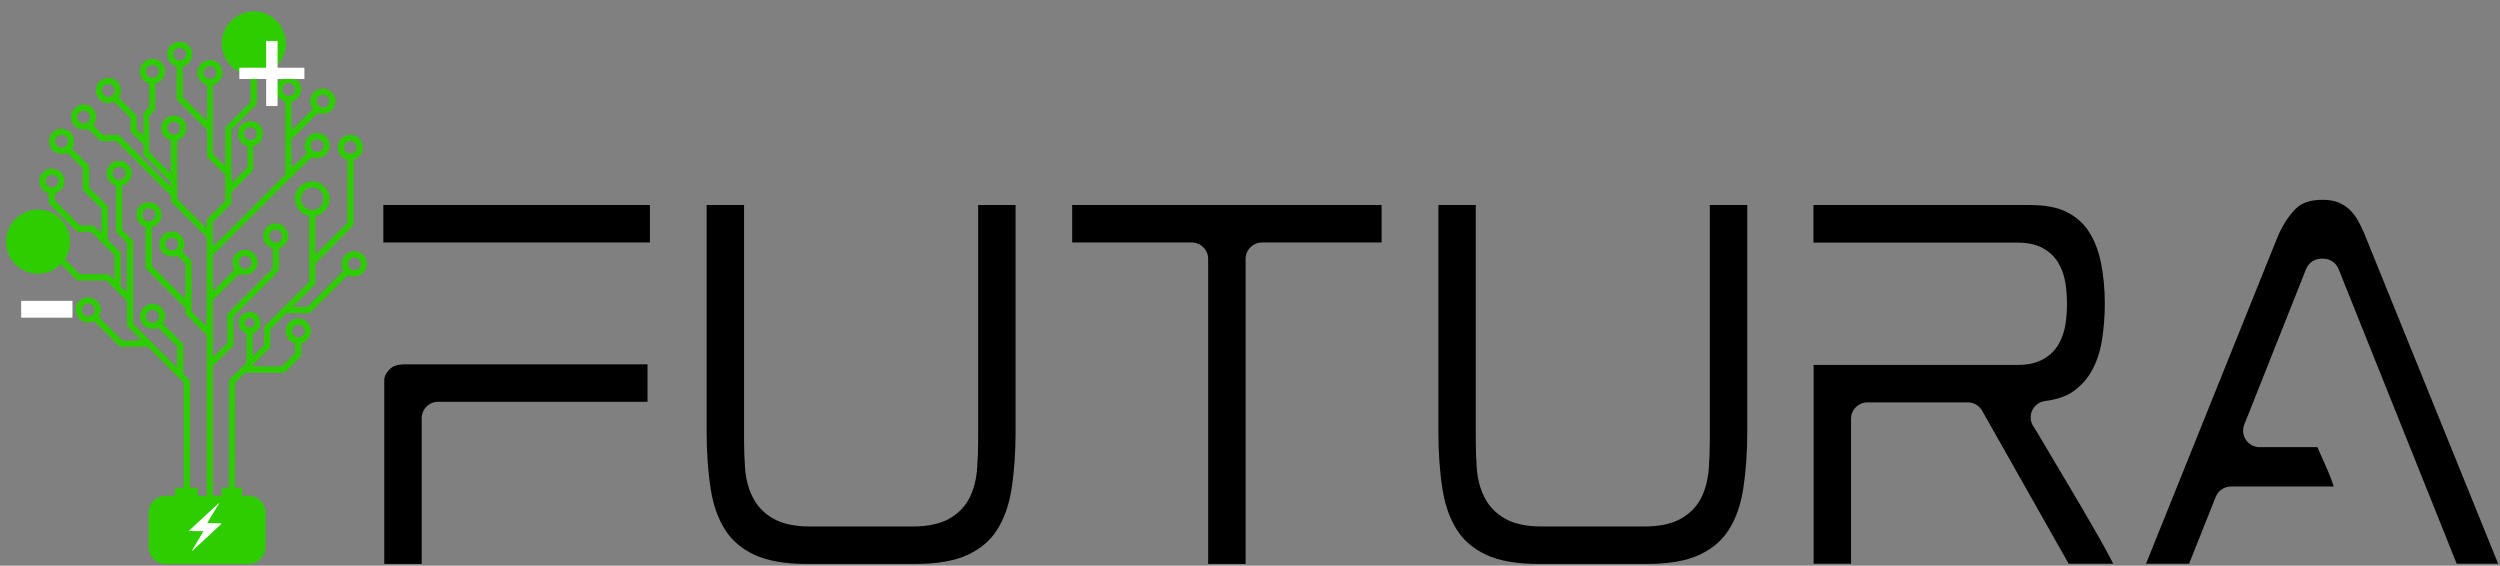 <svg width="411" height="93" viewBox="0 0 411 93" fill="none" xmlns="http://www.w3.org/2000/svg">
<rect x="0" y="0" width="411" height="93" fill="#808080" stroke="none"/>
<g clip-path="url(#clip0_376_37901)">
<path d="M58.21 25.096C58.915 24.635 58.731 23.479 57.911 23.219C56.924 22.904 56.105 24.136 56.8 24.89C57.206 25.329 57.738 25.405 58.21 25.101V25.096ZM52.195 34.292C52.851 33.95 53.166 33.424 53.16 32.664C53.16 32.057 53.035 31.742 52.639 31.352C52.265 30.977 51.934 30.841 51.376 30.841C50.557 30.836 49.987 31.21 49.64 31.981C49.336 32.648 49.45 33.31 49.96 33.874C50.584 34.563 51.392 34.721 52.2 34.297L52.195 34.292ZM58.823 44.264C59.55 43.836 59.484 42.778 58.703 42.409C58.275 42.208 57.857 42.289 57.494 42.658C57.266 42.886 57.212 43.005 57.212 43.293C57.212 43.977 57.608 44.394 58.264 44.4C58.443 44.4 58.698 44.34 58.828 44.264H58.823ZM41.471 53.764C41.694 53.645 41.911 53.129 41.835 52.891C41.683 52.381 41.14 52.131 40.701 52.359C40.386 52.522 40.267 52.728 40.267 53.113C40.267 53.683 40.94 54.046 41.471 53.764ZM49.596 55.316C49.862 55.153 50.144 54.687 50.144 54.399C50.144 53.932 49.537 53.346 49.054 53.346C48.729 53.346 48.279 53.607 48.143 53.867C47.986 54.176 47.986 54.654 48.148 54.969C48.398 55.457 49.097 55.625 49.602 55.316H49.596ZM37.631 89.171V62.499L40.522 59.607V54.817L40.267 54.714C39.936 54.578 39.611 54.242 39.394 53.829C39.139 53.325 39.204 52.543 39.546 52.055C40.359 50.894 42.144 51.062 42.681 52.348C43.066 53.276 42.589 54.475 41.726 54.746C41.536 54.806 41.536 54.811 41.536 56.694V58.582L42.475 57.649L43.413 56.716V53.726L50.817 46.358V35.502L50.356 35.355C49.119 34.965 48.284 33.522 48.523 32.203C48.75 30.945 49.645 30.06 50.882 29.86C52.856 29.545 54.543 31.319 54.136 33.278C53.936 34.238 53.09 35.166 52.195 35.404L51.831 35.502V41.893L54.473 39.256L57.109 36.62V26.273L56.789 26.143C56.029 25.823 55.541 25.08 55.541 24.228C55.541 23.034 56.409 22.182 57.619 22.182C59.419 22.182 60.309 24.239 59.121 25.644C58.996 25.79 58.72 25.98 58.514 26.067L58.134 26.224L58.123 31.46C58.118 34.341 58.123 36.772 58.123 36.869C58.134 36.989 57.169 38.003 54.983 40.19L51.831 43.342V46.749L48.132 50.455H50.535L53.29 47.704C56.838 44.156 56.469 44.595 56.306 44.118C56.1 43.515 56.133 42.984 56.404 42.447C57.402 40.483 60.303 41.182 60.293 43.391C60.293 44.058 60.081 44.514 59.577 44.942C59.029 45.414 58.373 45.539 57.559 45.338L57.174 45.241L54.055 48.36L50.936 51.48H47.101L45.762 52.82L44.422 54.16V57.139L42.93 58.625C42.111 59.445 41.439 60.145 41.439 60.177C41.439 60.21 42.54 60.242 43.885 60.242H46.331L47.416 59.157L48.501 58.072V56.428L48.23 56.336C47.481 56.075 46.966 55.3 46.966 54.437C46.966 53.846 47.129 53.411 47.503 53.021C48.544 51.936 50.204 52.196 50.904 53.558C51.414 54.545 50.849 55.962 49.797 56.347L49.521 56.444V58.501L48.137 59.884L46.754 61.268H40.283L38.618 62.939L38.602 80.94L38.586 89.122L38.097 89.149L37.609 89.176L37.631 89.171ZM42.317 8.12C42.784 7.962 43.126 7.653 43.364 7.181C43.749 6.41 43.625 5.673 43.006 5.043C41.759 3.763 39.529 4.989 39.92 6.736C40.159 7.805 41.292 8.461 42.317 8.12ZM30.135 9.763C30.254 9.677 30.417 9.465 30.509 9.286C30.645 9.009 30.656 8.917 30.569 8.635C30.352 7.903 29.435 7.61 28.866 8.087C27.852 8.939 29.061 10.528 30.135 9.758V9.763ZM25.497 12.693C26.056 12.46 26.3 11.717 25.986 11.19C25.904 11.055 25.677 10.865 25.476 10.767C25.172 10.621 25.069 10.604 24.836 10.686C24.5 10.8 24.342 10.919 24.147 11.196C23.827 11.657 24.082 12.454 24.619 12.688C24.971 12.84 25.129 12.84 25.492 12.688L25.497 12.693ZM35.212 12.704C35.814 12.151 35.635 11.239 34.87 10.952C33.981 10.615 33.107 11.652 33.596 12.471C33.791 12.802 34.122 12.981 34.545 12.986C34.838 12.986 34.968 12.932 35.212 12.71V12.704ZM48.094 15.547C48.593 15.189 48.642 14.397 48.186 13.941C47.297 13.051 45.914 14.196 46.57 15.276C46.89 15.802 47.568 15.927 48.094 15.552V15.547ZM18.3 15.813C18.62 15.639 18.902 15.194 18.902 14.863C18.902 14.587 18.631 14.147 18.354 13.963C18.235 13.881 17.98 13.822 17.79 13.827C17.183 13.838 16.754 14.267 16.754 14.863C16.754 15.259 16.944 15.58 17.313 15.802C17.654 16.008 17.931 16.014 18.305 15.813H18.3ZM53.632 17.538C54.326 17.18 54.305 16.014 53.599 15.677C52.976 15.379 52.325 15.639 52.108 16.269C51.956 16.708 52.032 17.017 52.395 17.381C52.623 17.614 52.748 17.663 53.035 17.663C53.231 17.663 53.502 17.603 53.637 17.533L53.632 17.538ZM14.498 19.969C14.823 19.643 14.839 19.611 14.796 19.193C14.742 18.64 14.411 18.276 13.906 18.206C12.87 18.064 12.284 19.318 13.06 20.029C13.315 20.262 13.434 20.311 13.76 20.311C14.107 20.311 14.194 20.267 14.498 19.969ZM29.186 21.944C29.462 21.765 29.631 21.401 29.631 20.989C29.631 20.701 29.576 20.582 29.349 20.354C28.806 19.811 27.993 19.92 27.645 20.576C27.141 21.542 28.269 22.546 29.186 21.949V21.944ZM41.916 22.703C42.149 22.47 42.182 22.378 42.182 21.971C42.182 21.564 42.149 21.472 41.916 21.244C41.417 20.745 40.636 20.842 40.256 21.445C39.936 21.949 40.18 22.714 40.734 22.958C41.07 23.11 41.629 22.985 41.916 22.703ZM52.927 24.618C53.155 24.369 53.203 24.244 53.203 23.929C53.203 23.615 53.155 23.49 52.927 23.24C52.428 22.698 51.625 22.774 51.24 23.398C50.584 24.472 52.064 25.546 52.921 24.618H52.927ZM24.901 36.278C25.66 35.963 25.752 34.851 25.058 34.401C24.565 34.075 23.805 34.276 23.534 34.797C23.257 35.328 23.502 36.05 24.028 36.278C24.38 36.43 24.537 36.43 24.901 36.278ZM45.794 39.766C46.375 39.468 46.575 38.763 46.228 38.236C46.006 37.9 45.745 37.77 45.301 37.764C44.981 37.764 44.883 37.808 44.601 38.09C44.335 38.356 44.27 38.486 44.27 38.73C44.27 39.571 45.089 40.124 45.8 39.761L45.794 39.766ZM28.828 41.031C29.321 40.705 29.446 39.924 29.072 39.479C28.752 39.099 28.345 38.991 27.884 39.164C27.098 39.463 26.946 40.407 27.597 40.955C27.906 41.215 28.492 41.248 28.828 41.031ZM40.918 44.004C41.135 43.863 41.374 43.396 41.374 43.114C41.374 42.631 40.788 42.023 40.327 42.023C40.018 42.023 39.584 42.278 39.416 42.55C38.813 43.537 39.947 44.644 40.918 44.009V44.004ZM34.029 89.106C34.002 89.079 33.975 89.03 33.975 76.996V55.12L32.229 53.363L30.482 51.605V50.661L27.206 47.384L23.93 44.107V37.347L23.621 37.2C23.252 37.021 22.802 36.593 22.596 36.213C22.395 35.838 22.39 34.764 22.596 34.39C22.981 33.674 23.68 33.256 24.494 33.256C26.333 33.25 27.25 35.421 25.969 36.744C25.785 36.934 25.481 37.151 25.297 37.227L24.955 37.363V43.689L27.656 46.391C29.142 47.877 30.39 49.093 30.422 49.093C30.455 49.093 30.488 47.801 30.488 46.228V43.364L29.826 42.685C29.197 42.045 29.153 42.013 28.925 42.099C28.519 42.251 27.841 42.208 27.38 41.991C25.769 41.242 25.796 39.056 27.423 38.226C27.792 38.036 28.627 38.025 29.039 38.204C30.102 38.66 30.612 39.951 30.14 40.993L29.967 41.372L30.737 42.143L31.507 42.913V51.263L32.701 52.44C33.357 53.086 33.916 53.596 33.937 53.574C33.964 53.547 33.981 50.259 33.975 46.261V38.991L31.035 36.055L28.101 33.115V32.176L19.119 23.197H16.494L14.568 21.282H13.863C13.087 21.282 12.67 21.124 12.252 20.674C11.851 20.24 11.715 19.882 11.71 19.242C11.71 18.737 11.742 18.58 11.948 18.238C12.811 16.773 14.845 16.833 15.631 18.347C15.87 18.802 15.848 19.649 15.588 20.207L15.382 20.652L16.9 22.177H19.542L23.756 26.393C26.073 28.709 27.998 30.608 28.036 30.608C28.074 30.608 28.101 30.467 28.101 30.294C28.101 29.995 27.976 29.854 25.845 27.716L23.588 25.454V23.767L21.457 21.645V19.404L18.777 16.735L18.311 16.86C17.54 17.066 16.792 16.838 16.271 16.247C15.892 15.813 15.756 15.46 15.761 14.874C15.761 13.437 17.063 12.492 18.495 12.894C18.924 13.013 19.542 13.583 19.715 14.017C19.905 14.489 19.905 15.222 19.715 15.688L19.564 16.057L21.023 17.517L22.482 18.976V20.083V21.189L22.975 21.721C23.247 22.014 23.496 22.226 23.529 22.199C23.561 22.166 23.583 21.331 23.583 20.343V18.547L24.049 18.086L24.516 17.625V13.751L24.093 13.54C22.905 12.937 22.628 11.391 23.518 10.377C23.962 9.872 24.407 9.666 25.064 9.666C27.239 9.666 27.949 12.585 26.002 13.54L25.535 13.768V18.032L25.026 18.564L24.516 19.095V24.944L26.268 26.713C27.233 27.684 28.036 28.481 28.058 28.481C28.079 28.481 28.096 27.277 28.096 25.807V23.132L27.716 22.947C26.913 22.557 26.398 21.618 26.523 20.777C26.68 19.735 27.515 19.03 28.589 19.03C29.826 19.03 30.65 19.871 30.65 21.13C30.65 21.911 29.994 22.828 29.316 23.002C29.186 23.034 29.117 23.595 29.11 24.683C29.105 25.579 29.11 27.749 29.115 29.507L29.132 32.697L33.926 37.509L33.975 36.777L34.029 36.044L35.532 34.542L37.034 33.039V28.78L35.543 27.293L34.051 25.807V21.374L31.54 18.862L29.029 16.35V10.946L28.752 10.832C27.781 10.425 27.277 9.281 27.591 8.217C27.982 6.904 29.815 6.421 30.894 7.344C32.055 8.337 31.746 10.241 30.33 10.832L30.048 10.952V15.932L31.99 17.869C33.059 18.933 33.959 19.779 33.992 19.746C34.024 19.714 34.051 18.412 34.051 16.849V14.012L33.672 13.833C33.167 13.594 32.641 13.008 32.516 12.547C32.191 11.348 32.923 10.159 34.138 9.905C35.141 9.693 36.194 10.333 36.481 11.326C36.785 12.373 36.356 13.317 35.348 13.827L34.984 14.006V25.286L37.029 27.326V20.94L41.2 16.773V12.964C41.2 9.568 41.184 9.156 41.065 9.156C40.777 9.156 40.007 8.705 39.681 8.353C38.77 7.365 38.607 6.014 39.264 4.908C40.229 3.285 42.513 3.03 43.798 4.403C44.384 5.027 44.558 5.477 44.558 6.345C44.558 6.953 44.52 7.148 44.33 7.55C43.966 8.326 43.326 8.857 42.366 9.183C42.225 9.232 42.22 9.498 42.22 13.171V17.11L38.049 21.293V25.655C38.049 28.053 38.076 30.017 38.114 30.017C38.152 30.017 38.743 29.453 39.432 28.764L40.69 27.51V24.065L40.327 23.886C39.063 23.251 38.7 21.808 39.524 20.723C39.947 20.164 40.43 19.931 41.157 19.936C41.818 19.936 42.263 20.121 42.659 20.544C43.066 20.978 43.196 21.336 43.196 21.976C43.196 22.877 42.822 23.468 41.987 23.886L41.623 24.065V28.02L39.833 29.805L38.043 31.59V33.467L36.508 34.997L34.979 36.527V38.508C34.979 39.598 35.006 40.488 35.044 40.488C35.082 40.488 37.756 37.835 40.994 34.59L46.879 28.693L46.895 25.416C46.906 23.615 46.906 20.924 46.901 19.442L46.89 16.746L46.51 16.562C45.436 16.041 45.029 14.636 45.664 13.616C46.277 12.628 47.628 12.335 48.609 12.986C49.879 13.827 49.754 15.851 48.387 16.518L47.91 16.752V19.041C47.91 20.3 47.937 21.331 47.975 21.331C48.013 21.331 48.805 20.566 49.737 19.632L51.435 17.934L51.256 17.609C50.378 16.035 51.896 14.131 53.627 14.636C54.229 14.809 54.657 15.184 54.945 15.759C55.14 16.16 55.167 16.301 55.134 16.762C55.086 17.37 54.939 17.706 54.538 18.102C54.071 18.569 53.61 18.726 52.851 18.667L52.206 18.618L47.915 22.909V25.183C47.915 26.43 47.942 27.472 47.98 27.494C48.018 27.516 48.571 27.011 49.217 26.365L50.388 25.194L50.199 24.613C50.03 24.092 50.02 23.984 50.106 23.555C50.231 22.947 50.567 22.47 51.099 22.139C51.462 21.916 51.593 21.884 52.119 21.884C53.041 21.884 53.659 22.285 54.033 23.116C54.5 24.146 53.995 25.378 52.916 25.839C52.553 25.997 52.379 26.024 51.999 25.98C51.739 25.948 51.441 25.915 51.332 25.904C51.175 25.888 49.504 27.51 43.055 33.923L34.973 41.958V44.883C34.973 46.489 35 47.807 35.038 47.807C35.076 47.807 35.885 47.026 36.834 46.071L38.564 44.34L38.423 44.063C37.924 43.103 38.347 41.785 39.312 41.296C39.839 41.031 40.631 41.003 41.146 41.242C41.585 41.443 42.062 41.975 42.252 42.474C42.61 43.412 42.057 44.633 41.086 45.035C40.723 45.187 39.947 45.208 39.605 45.078C39.378 44.991 39.307 45.051 37.175 47.183L34.979 49.38V54.041C34.979 56.607 35 58.701 35.022 58.701C35.044 58.701 35.586 58.175 36.221 57.535L37.371 56.368V53.992L37.354 51.616L41.102 47.867L44.85 44.118V40.841L44.579 40.748C44.162 40.602 43.787 40.276 43.516 39.826C43.31 39.479 43.272 39.327 43.278 38.822C43.278 38.117 43.467 37.694 43.988 37.227C44.737 36.549 46 36.576 46.749 37.282C46.879 37.406 47.085 37.721 47.205 37.981C47.389 38.383 47.416 38.54 47.378 38.958C47.308 39.755 46.798 40.466 46.103 40.727L45.87 40.813L45.859 42.452C45.854 43.353 45.843 44.199 45.838 44.335C45.827 44.53 45.133 45.268 42.106 48.301L38.385 52.028V56.786L36.682 58.49L34.979 60.193V89.155H34.523C34.274 89.155 34.046 89.133 34.019 89.1L34.029 89.106ZM10.619 24.146C10.994 23.919 11.178 23.609 11.173 23.213C11.156 22.101 9.676 21.786 9.155 22.785C8.987 23.11 8.998 23.36 9.187 23.712C9.361 24.032 9.806 24.315 10.137 24.315C10.256 24.315 10.473 24.239 10.625 24.146H10.619ZM20.242 29.322C20.773 28.834 20.773 28.118 20.242 27.673C20.003 27.472 19.916 27.451 19.504 27.483C19.113 27.516 19 27.564 18.799 27.792C18.462 28.167 18.457 28.78 18.788 29.17C18.913 29.317 19.097 29.474 19.195 29.518C19.477 29.637 20.008 29.545 20.242 29.328V29.322ZM9.025 30.711C9.339 30.543 9.627 30.098 9.627 29.778C9.627 29.235 9.111 28.736 8.547 28.736C7.924 28.736 7.495 29.16 7.501 29.773C7.501 30.158 7.658 30.44 8.005 30.668C8.352 30.901 8.645 30.912 9.03 30.706L9.025 30.711ZM8.618 41.291C9.41 40.732 9.648 39.669 9.166 38.839C8.683 38.014 7.56 37.688 6.725 38.128C5.385 38.833 5.385 40.689 6.725 41.405C7.045 41.578 7.202 41.606 7.68 41.578C8.146 41.551 8.314 41.503 8.618 41.291ZM15.143 51.822C15.799 51.469 15.669 50.281 14.942 49.977C14.568 49.82 14.438 49.825 14.075 49.999C13.711 50.172 13.456 50.563 13.456 50.948C13.456 51.822 14.319 52.267 15.148 51.822H15.143ZM25.633 52.896C26.148 52.549 26.289 51.919 25.969 51.437C25.752 51.106 25.487 50.97 25.064 50.965C23.973 50.954 23.637 52.533 24.635 52.967C25.026 53.135 25.308 53.118 25.639 52.896H25.633ZM30.222 89.171V62.928L27.266 59.965L24.31 57.003H19.71L17.611 54.904L15.512 52.809L15.235 52.907C14.85 53.043 14.102 53.026 13.744 52.88C12.892 52.522 12.469 51.865 12.474 50.916C12.474 50.183 12.746 49.657 13.315 49.266C15.013 48.1 17.183 49.793 16.445 51.708L16.277 52.153L20.133 55.983H21.646C22.476 55.983 23.16 55.956 23.16 55.923C23.16 55.891 22.645 55.343 22.01 54.714L20.86 53.569V49.5L19.178 47.807L17.497 46.114H12.729L10.847 44.232L8.965 42.354L8.471 42.495C7.04 42.913 5.64 42.316 5 41.025C4.756 40.526 4.718 40.374 4.718 39.772C4.718 39.17 4.751 39.018 5 38.519C5.298 37.916 5.694 37.526 6.378 37.168C6.698 36.999 6.888 36.967 7.528 36.967C8.195 36.967 8.358 36.994 8.77 37.2C9.931 37.77 10.576 38.98 10.375 40.217C10.305 40.645 10.072 41.231 9.849 41.541C9.752 41.671 9.936 41.882 11.444 43.391L13.147 45.094H17.882L18.343 45.534L18.804 45.973V41.937L16.895 40.027L14.98 38.117H12.719L10.359 35.752L8 33.386V31.813L7.723 31.699C6.747 31.286 6.226 30.093 6.584 29.078C6.969 27.998 8.162 27.456 9.285 27.852C10.684 28.346 11.048 30.239 9.941 31.297C9.795 31.438 9.529 31.617 9.35 31.693L9.019 31.84V32.957L13.147 37.086H14.254H15.36L15.989 37.678C16.336 38.003 16.629 38.269 16.651 38.269C16.673 38.269 16.683 37.379 16.683 36.289V34.308L15.154 32.778L13.624 31.248V27.668L12.361 26.403L11.097 25.139L10.614 25.248C9.29 25.541 8.086 24.597 8.075 23.251C8.075 22.964 8.13 22.589 8.2 22.427C8.84 20.891 11.005 20.718 11.878 22.134C12.111 22.508 12.133 22.622 12.133 23.24C12.133 23.772 12.095 23.989 11.975 24.174L11.818 24.418L13.234 25.834L14.649 27.25V30.825L16.179 32.355L17.709 33.885V39.392L18.772 40.445L19.835 41.497V47.036L20.811 47.975L20.833 43.955L20.855 39.935L19.96 39.039L19.065 38.144V30.554L18.723 30.397C18.327 30.218 17.828 29.697 17.654 29.284C17.589 29.127 17.535 28.78 17.535 28.509C17.535 27.326 18.419 26.436 19.596 26.441C21.017 26.447 21.999 27.841 21.538 29.198C21.392 29.626 20.865 30.201 20.431 30.397L20.09 30.554V37.781L20.985 38.676L21.88 39.571V53.194L25.497 56.83L29.115 60.465V56.976L27.58 55.435L26.04 53.894L25.601 54.008C24.716 54.236 23.773 53.851 23.328 53.075C22.992 52.484 22.932 52.044 23.111 51.426C23.545 49.923 25.443 49.44 26.55 50.552C27.157 51.165 27.325 52.077 26.978 52.836L26.805 53.216L28.47 54.882L30.135 56.547V61.458L30.688 62.027L31.242 62.591L31.198 89.127L30.71 89.155L30.222 89.182V89.171Z" fill="#2ECD00"/>
<path fill-rule="evenodd" clip-rule="evenodd" d="M6.253 34.455C9.166 34.455 11.525 36.82 11.525 39.728C11.525 42.636 9.16 45.002 6.253 45.002C3.346 45.002 0.981 42.642 0.981 39.734C0.981 36.826 3.346 34.46 6.253 34.46V34.455Z" fill="#2ECD00"/>
<path fill-rule="evenodd" clip-rule="evenodd" d="M41.732 1.869C44.644 1.869 47.004 4.235 47.004 7.143C47.004 10.051 44.639 12.416 41.732 12.416C38.824 12.416 36.459 10.051 36.459 7.143C36.459 4.235 38.824 1.869 41.732 1.869Z" fill="#2ECD00"/>
<path d="M43.758 17.43V12.99H39.351V11.135H43.758V6.728H45.636V11.135H50.043V12.99H45.636V17.43H43.758Z" fill="white"/>
<path d="M3.48 52.224V49.463H11.916V52.224H3.48Z" fill="white"/>
<path fill-rule="evenodd" clip-rule="evenodd" d="M63.173 92.714V62.505C63.173 61.859 63.498 61.289 64.024 60.736C64.626 60.106 65.522 59.895 66.639 59.895H106.451V66.053H72.03C70.533 66.053 69.324 67.263 69.324 68.76V92.714H63.167H63.173ZM63.021 33.706H106.847V39.864H63.021V33.815C63.021 33.777 63.021 33.744 63.021 33.706Z" fill="black"/>
<path fill-rule="evenodd" clip-rule="evenodd" d="M116.166 33.706H122.322V72.2C122.322 73.887 122.376 75.466 122.485 76.936C122.615 78.721 123.027 80.284 123.689 81.635C124.454 83.208 125.636 84.445 127.247 85.324C128.652 86.095 130.615 86.556 133.159 86.556H150.044C152.588 86.556 154.552 86.095 155.957 85.324C157.584 84.434 158.75 83.197 159.488 81.646C160.111 80.333 160.513 78.776 160.643 76.969C160.751 75.477 160.806 73.882 160.806 72.2V33.706H166.962V70.952C166.962 74.397 166.739 77.555 166.289 80.425C165.882 83.018 165.101 85.254 163.908 87.125C162.796 88.872 161.207 90.213 159.168 91.178C156.938 92.236 153.993 92.714 150.359 92.714H132.774C129.14 92.714 126.2 92.236 123.966 91.178C121.926 90.213 120.337 88.872 119.225 87.125C118.032 85.254 117.251 83.018 116.844 80.425C116.394 77.555 116.171 74.397 116.171 70.952V33.706H116.166Z" fill="black"/>
<path fill-rule="evenodd" clip-rule="evenodd" d="M176.275 33.706H227.136V39.755C227.136 39.794 227.136 39.826 227.136 39.864H207.485C205.988 39.864 204.778 41.074 204.778 42.571V92.714H198.622V42.571C198.622 41.074 197.412 39.864 195.915 39.864H176.264C176.264 39.831 176.264 39.794 176.264 39.755V33.706H176.275Z" fill="black"/>
<path fill-rule="evenodd" clip-rule="evenodd" d="M236.46 33.706H242.616V72.2C242.616 73.887 242.67 75.466 242.779 76.936C242.909 78.721 243.321 80.284 243.983 81.635C244.748 83.208 245.93 84.445 247.536 85.324C248.941 86.095 250.904 86.556 253.448 86.556H270.333C272.877 86.556 274.84 86.095 276.245 85.324C277.872 84.434 279.039 83.197 279.776 81.646C280.4 80.333 280.796 78.776 280.932 76.969C281.04 75.477 281.094 73.882 281.094 72.2V33.706H287.251V70.952C287.251 74.397 287.028 77.555 286.578 80.425C286.171 83.018 285.39 85.254 284.197 87.125C283.085 88.872 281.496 90.213 279.456 91.178C277.227 92.236 274.282 92.714 270.653 92.714H253.068C249.434 92.714 246.494 92.236 244.265 91.178C242.226 90.213 240.636 88.872 239.525 87.125C238.331 85.254 237.55 83.018 237.143 80.425C236.693 77.555 236.471 74.397 236.471 70.952V33.706H236.46Z" fill="black"/>
<path fill-rule="evenodd" clip-rule="evenodd" d="M298.131 39.859V33.733C298.131 33.733 298.131 33.712 298.131 33.706H333.724C336.192 33.706 338.231 34.07 339.837 34.894C341.328 35.659 342.511 36.701 343.379 38.03C344.322 39.484 344.984 41.177 345.38 43.114C345.814 45.241 346.031 47.508 346.031 49.923C346.031 51.968 345.874 53.976 345.559 55.945C345.272 57.741 344.745 59.358 343.975 60.801C343.248 62.147 342.267 63.286 341.019 64.219C339.788 65.141 338.177 65.678 336.213 65.928C335.281 66.042 334.478 66.633 334.087 67.491C333.697 68.342 333.778 69.341 334.299 70.122C334.597 70.567 335.118 71.424 335.861 72.688C336.647 74.023 337.559 75.564 338.606 77.316C339.647 79.058 340.721 80.875 341.844 82.774C342.956 84.662 343.992 86.453 344.952 88.135C345.89 89.784 346.655 91.184 347.241 92.329C347.306 92.459 347.371 92.594 347.436 92.73H340.157C340.157 92.73 340.135 92.73 340.124 92.73C340.092 92.681 340.054 92.627 340.032 92.578C340.027 92.567 340.016 92.556 340.01 92.54L325.864 67.523C325.382 66.671 324.481 66.15 323.51 66.15H307.016C305.519 66.15 304.309 67.36 304.309 68.858V92.703C304.309 92.703 304.309 92.725 304.309 92.73H298.158C298.158 92.73 298.158 92.708 298.158 92.703V59.992H331.717C333.474 59.992 334.852 59.64 335.883 59.065C337.06 58.414 337.944 57.513 338.551 56.379C339.056 55.441 339.408 54.366 339.587 53.146C339.734 52.136 339.81 51.068 339.81 49.939C339.81 48.811 339.734 47.742 339.587 46.733C339.408 45.507 339.056 44.432 338.551 43.499C337.944 42.365 337.054 41.465 335.883 40.813C334.852 40.238 333.469 39.886 331.717 39.886H298.158L298.131 39.859Z" fill="black"/>
<path fill-rule="evenodd" clip-rule="evenodd" d="M352.762 92.79L374.301 39.278C375.093 37.298 376.113 35.643 377.393 34.346C378.434 33.283 379.926 32.849 381.792 32.849C382.801 32.849 383.674 32.974 384.401 33.272C385.106 33.56 385.719 33.945 386.239 34.428C386.793 34.943 387.27 35.572 387.671 36.3C388.165 37.189 388.621 38.177 389.044 39.262C389.044 39.273 389.054 39.283 389.054 39.294L410.745 92.8H403.933C403.933 92.8 403.927 92.79 403.922 92.779L384.46 44.226C384.048 43.201 383.056 42.528 381.949 42.528H381.634C380.528 42.528 379.53 43.206 379.118 44.237L368.958 69.802C368.628 70.637 368.731 71.581 369.235 72.325C369.739 73.068 370.58 73.513 371.475 73.513H380.978C381.141 73.887 381.379 74.435 381.705 75.157C382.041 75.906 382.372 76.66 382.708 77.43C383.012 78.135 383.272 78.803 383.484 79.438C383.555 79.655 383.625 79.834 383.663 79.98H366.783C365.677 79.98 364.679 80.653 364.267 81.684L359.835 92.8H352.757L352.762 92.79Z" fill="black"/>
<path d="M27.222 81.505H40.848C42.394 81.505 43.652 82.758 43.652 84.31V89.914C43.652 91.46 42.394 92.719 40.848 92.719H27.222C25.677 92.719 24.418 91.46 24.418 89.914V84.31C24.418 82.763 25.677 81.505 27.222 81.505Z" fill="#2ECD00"/>
<path d="M31.703 90.261C31.827 90.055 32.272 89.312 32.695 88.612C33.118 87.912 33.46 87.337 33.46 87.326C33.46 87.315 32.918 87.31 32.256 87.31C31.594 87.31 31.052 87.294 31.057 87.277C31.057 87.261 31.632 86.719 32.332 86.078C33.601 84.912 35.342 83.306 35.7 82.97C35.803 82.872 35.939 82.753 35.993 82.704L36.091 82.617L36.026 82.747C35.988 82.818 35.532 83.566 35.011 84.413C34.491 85.259 34.073 85.965 34.084 85.981C34.095 85.997 34.632 86.013 35.282 86.013C36.004 86.013 36.459 86.03 36.454 86.051C36.449 86.073 35.825 86.664 35.066 87.364C34.312 88.064 33.211 89.084 32.619 89.638C32.028 90.186 31.529 90.641 31.513 90.641C31.497 90.641 31.583 90.473 31.708 90.261H31.703Z" fill="white"/>
<path d="M32.516 80.192H28.774V82.454H32.516V80.192Z" fill="#2ECD00"/>
<path d="M39.817 80.192H36.449V82.454H39.817V80.192Z" fill="#2ECD00"/>
</g>
<defs>
<clipPath id="clip0_376_37901">
<rect width="409.759" height="92" fill="white" transform="translate(0.981 0.676)"/>
</clipPath>
</defs>
</svg>
